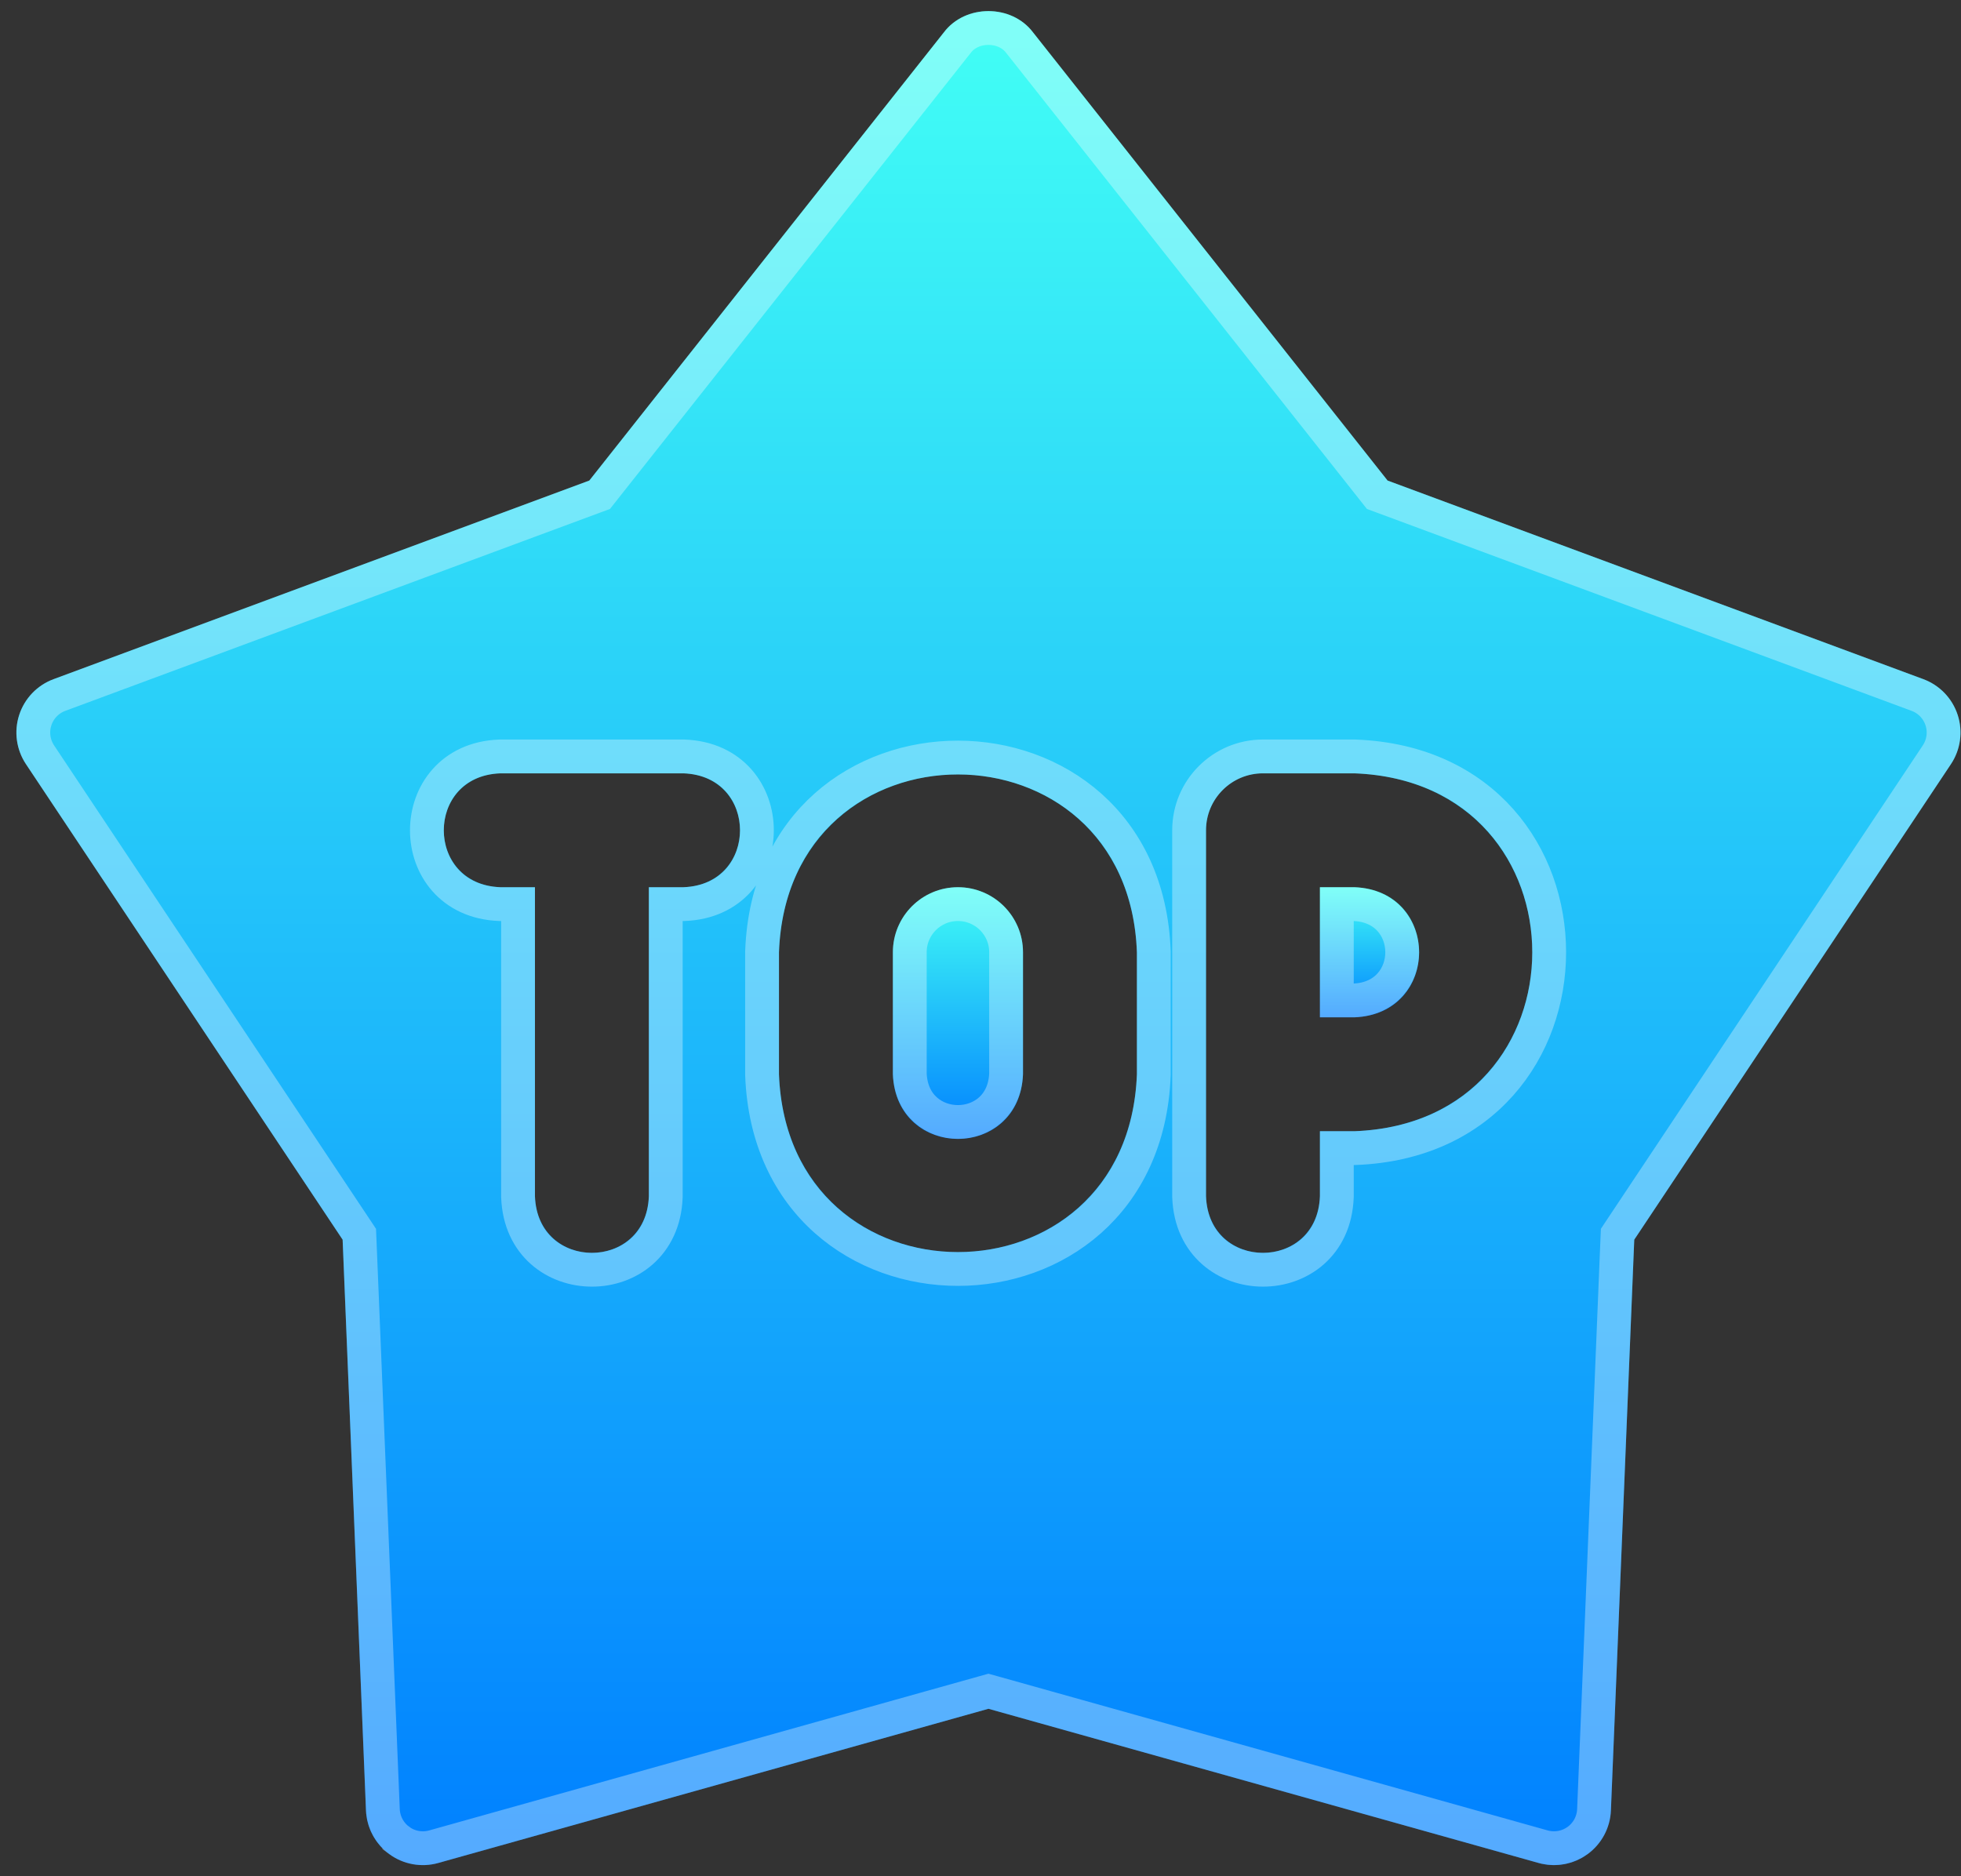 <?xml version="1.0" encoding="UTF-8"?>
<svg xmlns="http://www.w3.org/2000/svg" width="116" height="111" viewBox="0 0 116 111" fill="none">
  <rect x="0" y="0" width="116" height="111" fill="#333333" stroke="none"/>
  <path d="M80.122 52.49H78.078V60.187H80.123C85.222 59.993 85.218 52.682 80.122 52.49Z" fill="url(#paint0_linear_61_156)"></path>
  <path d="M80.1 53.49C83.896 53.648 83.892 59.028 80.1 59.187H79.078V53.49H80.1Z" stroke="white" stroke-opacity="0.33" stroke-width="2" style="mix-blend-mode:overlay"></path>
  <path d="M115.805 42.299C115.487 41.319 114.738 40.539 113.772 40.181L82.08 28.431L61.112 1.922C59.846 0.234 57.094 0.234 55.828 1.922L34.86 28.431L3.168 40.181C2.202 40.539 1.453 41.319 1.135 42.299C0.817 43.278 0.964 44.35 1.535 45.207L20.267 73.342L21.649 107.112C21.691 108.142 22.201 109.095 23.035 109.7C23.868 110.306 24.933 110.497 25.924 110.219L58.47 101.096L91.015 110.219C92.007 110.497 93.072 110.306 93.905 109.7C94.738 109.095 95.249 108.142 95.291 107.112L96.672 73.342L115.405 45.207C115.976 44.35 116.123 43.279 115.805 42.299ZM40.426 52.49H38.382V70.773C38.217 75.239 31.808 75.236 31.644 70.773V52.49H29.6C25.135 52.325 25.138 45.916 29.6 45.752H40.426C44.892 45.918 44.889 52.326 40.426 52.49ZM67.252 63.556C66.721 77.588 46.606 77.579 46.079 63.556V56.339C46.594 42.3 66.748 42.322 67.252 56.339V63.556ZM80.122 66.925H78.078V70.773C77.913 75.239 71.504 75.236 71.34 70.773V49.121C71.34 47.261 72.849 45.752 74.709 45.752H80.122C94.151 46.286 94.141 66.396 80.122 66.925Z" fill="url(#paint1_linear_61_156)"></path>
  <path d="M56.627 2.523C57.493 1.368 59.446 1.368 60.313 2.523L60.328 2.542L81.295 29.051L81.469 29.271L81.732 29.368L113.425 41.118C114.104 41.37 114.63 41.919 114.854 42.608C115.078 43.297 114.974 44.05 114.573 44.653V44.653L95.84 72.787L95.685 73.021L95.673 73.301L94.292 107.071C94.263 107.795 93.903 108.465 93.318 108.891L93.317 108.892C92.767 109.291 92.075 109.434 91.416 109.289L91.285 109.256L58.739 100.133L58.47 100.058L58.2 100.133L25.654 109.256C24.958 109.452 24.208 109.318 23.622 108.892V108.891C23.073 108.492 22.724 107.878 22.657 107.206L22.648 107.071L21.267 73.301L21.255 73.021L21.1 72.787L2.367 44.653C1.966 44.05 1.862 43.296 2.086 42.608C2.31 41.919 2.837 41.37 3.516 41.118L35.208 29.368L35.471 29.271L35.645 29.051L56.612 2.542L56.627 2.523ZM29.564 44.753C23.821 44.964 23.81 53.276 29.563 53.489L29.581 53.49H30.644V70.792L30.645 70.811C30.857 76.553 39.169 76.563 39.382 70.811V53.49H40.445L40.463 53.489C46.206 53.278 46.216 44.967 40.463 44.753L40.445 44.752H29.581L29.564 44.753ZM74.709 44.752C72.296 44.752 70.34 46.708 70.34 49.121V70.792L70.341 70.811C70.553 76.553 78.864 76.563 79.077 70.811L79.078 70.792V67.925H80.16C95.458 67.347 95.475 45.336 80.16 44.753L80.142 44.752H74.709ZM68.252 56.32L68.251 56.303C67.701 41.008 45.642 40.972 45.079 56.302V63.594C45.655 78.895 67.672 78.912 68.251 63.594L68.252 63.575V56.32Z" stroke="white" stroke-opacity="0.33" stroke-width="2" style="mix-blend-mode:overlay"></path>
  <path d="M56.666 52.49C54.537 52.49 52.817 54.212 52.817 56.339V63.556C53.013 68.656 60.322 68.652 60.514 63.556V56.339C60.514 54.205 58.788 52.49 56.666 52.49Z" fill="url(#paint2_linear_61_156)"></path>
  <path d="M56.666 53.49C58.238 53.49 59.514 54.76 59.514 56.339V63.534C59.355 67.328 53.977 67.329 53.817 63.533V56.339C53.817 54.764 55.09 53.49 56.666 53.49Z" stroke="white" stroke-opacity="0.33" stroke-width="2" style="mix-blend-mode:overlay"></path>
  <defs>
    <linearGradient id="paint0_linear_61_156" x1="81.012" y1="52.49" x2="81.012" y2="60.187" gradientUnits="userSpaceOnUse">
      <stop stop-color="#42FFF5"></stop>
      <stop offset="1" stop-color="#0080FF"></stop>
    </linearGradient>
    <linearGradient id="paint1_linear_61_156" x1="58.47" y1="0.656" x2="58.47" y2="110.344" gradientUnits="userSpaceOnUse">
      <stop stop-color="#42FFF5"></stop>
      <stop offset="1" stop-color="#0080FF"></stop>
    </linearGradient>
    <linearGradient id="paint2_linear_61_156" x1="56.666" y1="52.49" x2="56.666" y2="67.38" gradientUnits="userSpaceOnUse">
      <stop stop-color="#42FFF5"></stop>
      <stop offset="1" stop-color="#0080FF"></stop>
    </linearGradient>
  </defs>
</svg>

